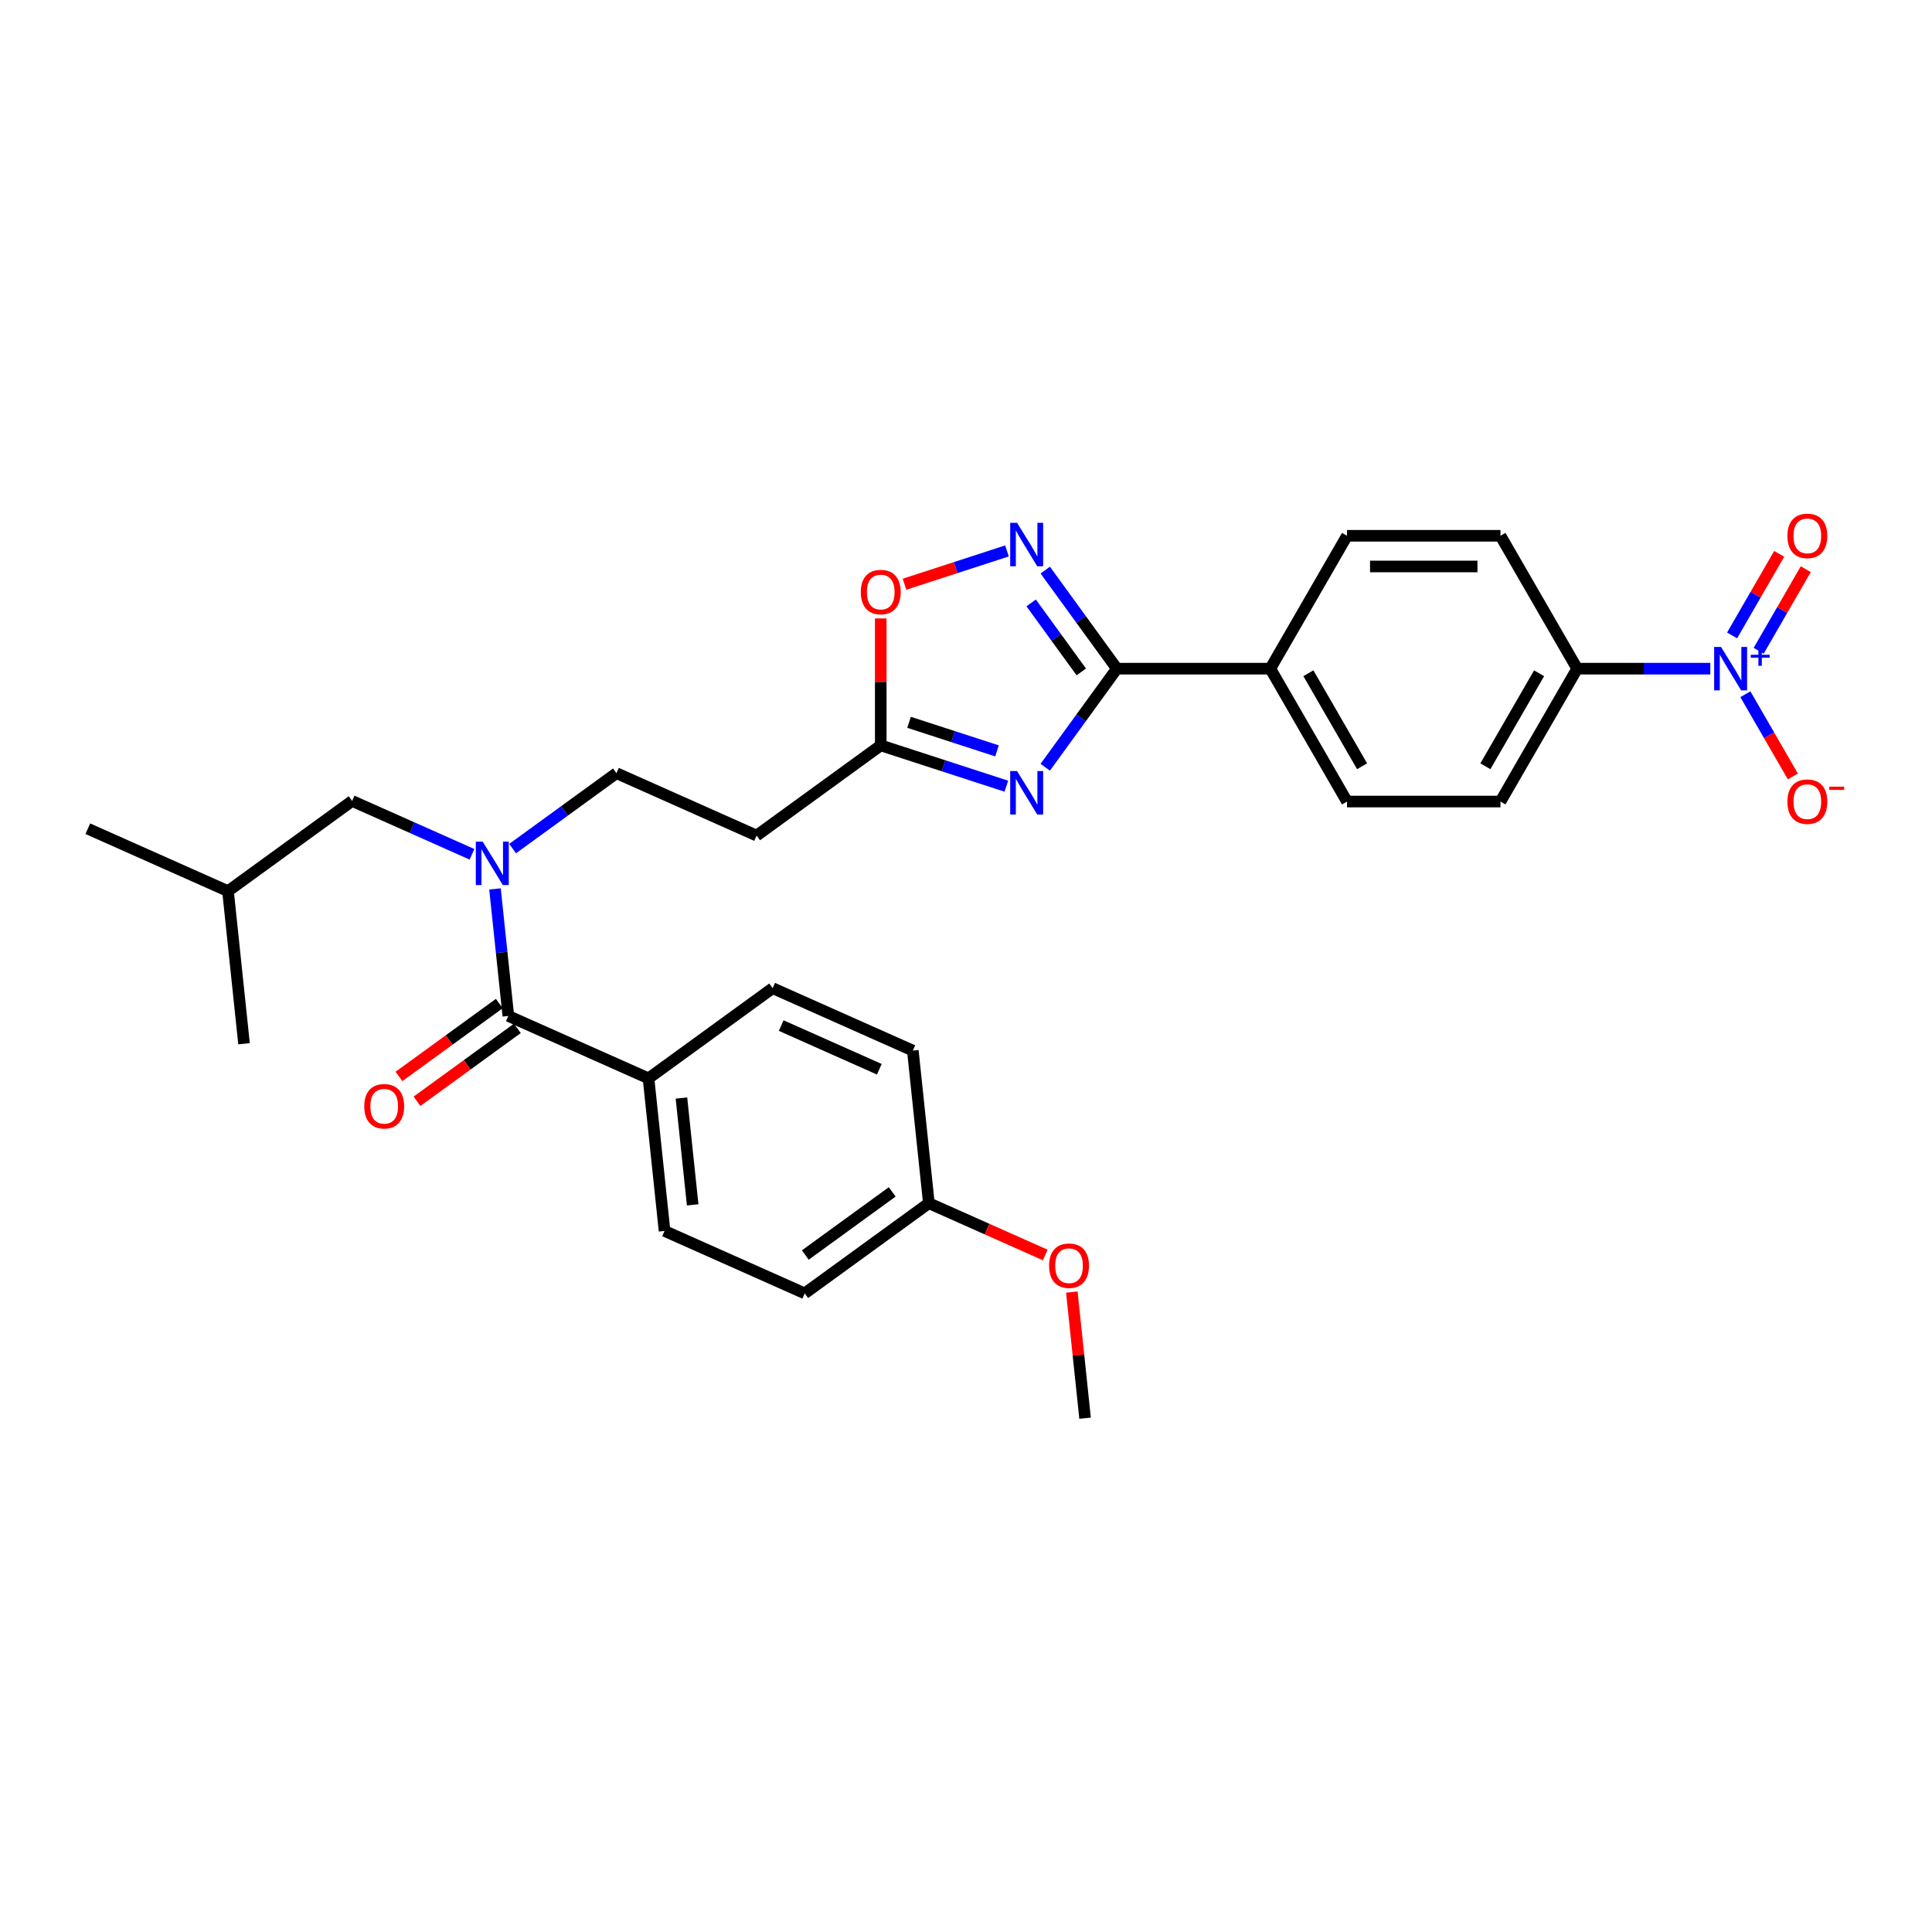<?xml version='1.0' encoding='iso-8859-1'?>
<svg version='1.1' baseProfile='full'
              xmlns='http://www.w3.org/2000/svg'
                      xmlns:rdkit='http://www.rdkit.org/xml'
                      xmlns:xlink='http://www.w3.org/1999/xlink'
                  xml:space='preserve'
width='1000px' height='1000px' viewBox='0 0 1000 1000'>
<!-- END OF HEADER -->
<rect style='opacity:1.0;fill:#FFFFFF;stroke:none' width='1000' height='1000' x='0' y='0'> </rect>
<path class='bond-0' d='M 265.33,439.231 L 292.198,419.71' style='fill:none;fill-rule:evenodd;stroke:#0000FF;stroke-width:6px;stroke-linecap:butt;stroke-linejoin:miter;stroke-opacity:1' />
<path class='bond-0' d='M 292.198,419.71 L 319.067,400.189' style='fill:none;fill-rule:evenodd;stroke:#000000;stroke-width:6px;stroke-linecap:butt;stroke-linejoin:miter;stroke-opacity:1' />
<path class='bond-1' d='M 244.299,442.189 L 213.28,428.378' style='fill:none;fill-rule:evenodd;stroke:#0000FF;stroke-width:6px;stroke-linecap:butt;stroke-linejoin:miter;stroke-opacity:1' />
<path class='bond-1' d='M 213.28,428.378 L 182.261,414.568' style='fill:none;fill-rule:evenodd;stroke:#000000;stroke-width:6px;stroke-linecap:butt;stroke-linejoin:miter;stroke-opacity:1' />
<path class='bond-2' d='M 256.205,460.102 L 259.661,492.979' style='fill:none;fill-rule:evenodd;stroke:#0000FF;stroke-width:6px;stroke-linecap:butt;stroke-linejoin:miter;stroke-opacity:1' />
<path class='bond-2' d='M 259.661,492.979 L 263.116,525.856' style='fill:none;fill-rule:evenodd;stroke:#000000;stroke-width:6px;stroke-linecap:butt;stroke-linejoin:miter;stroke-opacity:1' />
<path class='bond-3' d='M 263.116,525.856 L 335.67,558.159' style='fill:none;fill-rule:evenodd;stroke:#000000;stroke-width:6px;stroke-linecap:butt;stroke-linejoin:miter;stroke-opacity:1' />
<path class='bond-4' d='M 258.448,519.43 L 232.477,538.3' style='fill:none;fill-rule:evenodd;stroke:#000000;stroke-width:6px;stroke-linecap:butt;stroke-linejoin:miter;stroke-opacity:1' />
<path class='bond-4' d='M 232.477,538.3 L 206.506,557.169' style='fill:none;fill-rule:evenodd;stroke:#FF0000;stroke-width:6px;stroke-linecap:butt;stroke-linejoin:miter;stroke-opacity:1' />
<path class='bond-4' d='M 267.784,532.281 L 241.813,551.15' style='fill:none;fill-rule:evenodd;stroke:#000000;stroke-width:6px;stroke-linecap:butt;stroke-linejoin:miter;stroke-opacity:1' />
<path class='bond-4' d='M 241.813,551.15 L 215.842,570.019' style='fill:none;fill-rule:evenodd;stroke:#FF0000;stroke-width:6px;stroke-linecap:butt;stroke-linejoin:miter;stroke-opacity:1' />
<path class='bond-5' d='M 578.087,346.1 L 559.553,371.61' style='fill:none;fill-rule:evenodd;stroke:#000000;stroke-width:6px;stroke-linecap:butt;stroke-linejoin:miter;stroke-opacity:1' />
<path class='bond-5' d='M 559.553,371.61 L 541.019,397.121' style='fill:none;fill-rule:evenodd;stroke:#0000FF;stroke-width:6px;stroke-linecap:butt;stroke-linejoin:miter;stroke-opacity:1' />
<path class='bond-6' d='M 578.087,346.1 L 559.553,320.589' style='fill:none;fill-rule:evenodd;stroke:#000000;stroke-width:6px;stroke-linecap:butt;stroke-linejoin:miter;stroke-opacity:1' />
<path class='bond-6' d='M 559.553,320.589 L 541.019,295.079' style='fill:none;fill-rule:evenodd;stroke:#0000FF;stroke-width:6px;stroke-linecap:butt;stroke-linejoin:miter;stroke-opacity:1' />
<path class='bond-6' d='M 559.677,347.783 L 546.703,329.926' style='fill:none;fill-rule:evenodd;stroke:#000000;stroke-width:6px;stroke-linecap:butt;stroke-linejoin:miter;stroke-opacity:1' />
<path class='bond-6' d='M 546.703,329.926 L 533.729,312.069' style='fill:none;fill-rule:evenodd;stroke:#0000FF;stroke-width:6px;stroke-linecap:butt;stroke-linejoin:miter;stroke-opacity:1' />
<path class='bond-7' d='M 578.087,346.1 L 657.507,346.1' style='fill:none;fill-rule:evenodd;stroke:#000000;stroke-width:6px;stroke-linecap:butt;stroke-linejoin:miter;stroke-opacity:1' />
<path class='bond-8' d='M 520.89,406.935 L 488.381,396.373' style='fill:none;fill-rule:evenodd;stroke:#0000FF;stroke-width:6px;stroke-linecap:butt;stroke-linejoin:miter;stroke-opacity:1' />
<path class='bond-8' d='M 488.381,396.373 L 455.873,385.81' style='fill:none;fill-rule:evenodd;stroke:#000000;stroke-width:6px;stroke-linecap:butt;stroke-linejoin:miter;stroke-opacity:1' />
<path class='bond-8' d='M 516.046,388.66 L 493.29,381.266' style='fill:none;fill-rule:evenodd;stroke:#0000FF;stroke-width:6px;stroke-linecap:butt;stroke-linejoin:miter;stroke-opacity:1' />
<path class='bond-8' d='M 493.29,381.266 L 470.534,373.872' style='fill:none;fill-rule:evenodd;stroke:#000000;stroke-width:6px;stroke-linecap:butt;stroke-linejoin:miter;stroke-opacity:1' />
<path class='bond-9' d='M 455.873,385.81 L 455.873,352.954' style='fill:none;fill-rule:evenodd;stroke:#000000;stroke-width:6px;stroke-linecap:butt;stroke-linejoin:miter;stroke-opacity:1' />
<path class='bond-9' d='M 455.873,352.954 L 455.873,320.098' style='fill:none;fill-rule:evenodd;stroke:#FF0000;stroke-width:6px;stroke-linecap:butt;stroke-linejoin:miter;stroke-opacity:1' />
<path class='bond-10' d='M 455.873,385.81 L 391.62,432.492' style='fill:none;fill-rule:evenodd;stroke:#000000;stroke-width:6px;stroke-linecap:butt;stroke-linejoin:miter;stroke-opacity:1' />
<path class='bond-11' d='M 468.183,302.39 L 494.698,293.775' style='fill:none;fill-rule:evenodd;stroke:#FF0000;stroke-width:6px;stroke-linecap:butt;stroke-linejoin:miter;stroke-opacity:1' />
<path class='bond-11' d='M 494.698,293.775 L 521.214,285.159' style='fill:none;fill-rule:evenodd;stroke:#0000FF;stroke-width:6px;stroke-linecap:butt;stroke-linejoin:miter;stroke-opacity:1' />
<path class='bond-12' d='M 885.252,346.1 L 850.8,346.1' style='fill:none;fill-rule:evenodd;stroke:#0000FF;stroke-width:6px;stroke-linecap:butt;stroke-linejoin:miter;stroke-opacity:1' />
<path class='bond-12' d='M 850.8,346.1 L 816.348,346.1' style='fill:none;fill-rule:evenodd;stroke:#000000;stroke-width:6px;stroke-linecap:butt;stroke-linejoin:miter;stroke-opacity:1' />
<path class='bond-13' d='M 903.407,359.331 L 915.696,380.617' style='fill:none;fill-rule:evenodd;stroke:#0000FF;stroke-width:6px;stroke-linecap:butt;stroke-linejoin:miter;stroke-opacity:1' />
<path class='bond-13' d='M 915.696,380.617 L 927.986,401.903' style='fill:none;fill-rule:evenodd;stroke:#FF0000;stroke-width:6px;stroke-linecap:butt;stroke-linejoin:miter;stroke-opacity:1' />
<path class='bond-14' d='M 910.285,336.839 L 922.473,315.728' style='fill:none;fill-rule:evenodd;stroke:#0000FF;stroke-width:6px;stroke-linecap:butt;stroke-linejoin:miter;stroke-opacity:1' />
<path class='bond-14' d='M 922.473,315.728 L 934.662,294.617' style='fill:none;fill-rule:evenodd;stroke:#FF0000;stroke-width:6px;stroke-linecap:butt;stroke-linejoin:miter;stroke-opacity:1' />
<path class='bond-14' d='M 896.529,328.897 L 908.717,307.786' style='fill:none;fill-rule:evenodd;stroke:#0000FF;stroke-width:6px;stroke-linecap:butt;stroke-linejoin:miter;stroke-opacity:1' />
<path class='bond-14' d='M 908.717,307.786 L 920.906,286.675' style='fill:none;fill-rule:evenodd;stroke:#FF0000;stroke-width:6px;stroke-linecap:butt;stroke-linejoin:miter;stroke-opacity:1' />
<path class='bond-15' d='M 816.348,346.1 L 776.638,414.88' style='fill:none;fill-rule:evenodd;stroke:#000000;stroke-width:6px;stroke-linecap:butt;stroke-linejoin:miter;stroke-opacity:1' />
<path class='bond-15' d='M 796.635,348.475 L 768.838,396.621' style='fill:none;fill-rule:evenodd;stroke:#000000;stroke-width:6px;stroke-linecap:butt;stroke-linejoin:miter;stroke-opacity:1' />
<path class='bond-16' d='M 816.348,346.1 L 776.638,277.32' style='fill:none;fill-rule:evenodd;stroke:#000000;stroke-width:6px;stroke-linecap:butt;stroke-linejoin:miter;stroke-opacity:1' />
<path class='bond-17' d='M 776.638,414.88 L 697.218,414.88' style='fill:none;fill-rule:evenodd;stroke:#000000;stroke-width:6px;stroke-linecap:butt;stroke-linejoin:miter;stroke-opacity:1' />
<path class='bond-18' d='M 776.638,277.32 L 697.218,277.32' style='fill:none;fill-rule:evenodd;stroke:#000000;stroke-width:6px;stroke-linecap:butt;stroke-linejoin:miter;stroke-opacity:1' />
<path class='bond-18' d='M 764.725,293.204 L 709.131,293.204' style='fill:none;fill-rule:evenodd;stroke:#000000;stroke-width:6px;stroke-linecap:butt;stroke-linejoin:miter;stroke-opacity:1' />
<path class='bond-19' d='M 657.507,346.1 L 697.218,277.32' style='fill:none;fill-rule:evenodd;stroke:#000000;stroke-width:6px;stroke-linecap:butt;stroke-linejoin:miter;stroke-opacity:1' />
<path class='bond-20' d='M 657.507,346.1 L 697.218,414.88' style='fill:none;fill-rule:evenodd;stroke:#000000;stroke-width:6px;stroke-linecap:butt;stroke-linejoin:miter;stroke-opacity:1' />
<path class='bond-20' d='M 677.22,348.475 L 705.017,396.621' style='fill:none;fill-rule:evenodd;stroke:#000000;stroke-width:6px;stroke-linecap:butt;stroke-linejoin:miter;stroke-opacity:1' />
<path class='bond-21' d='M 391.62,432.492 L 319.067,400.189' style='fill:none;fill-rule:evenodd;stroke:#000000;stroke-width:6px;stroke-linecap:butt;stroke-linejoin:miter;stroke-opacity:1' />
<path class='bond-22' d='M 182.261,414.568 L 118.008,461.25' style='fill:none;fill-rule:evenodd;stroke:#000000;stroke-width:6px;stroke-linecap:butt;stroke-linejoin:miter;stroke-opacity:1' />
<path class='bond-23' d='M 118.008,461.25 L 45.455,428.947' style='fill:none;fill-rule:evenodd;stroke:#000000;stroke-width:6px;stroke-linecap:butt;stroke-linejoin:miter;stroke-opacity:1' />
<path class='bond-24' d='M 118.008,461.25 L 126.31,540.235' style='fill:none;fill-rule:evenodd;stroke:#000000;stroke-width:6px;stroke-linecap:butt;stroke-linejoin:miter;stroke-opacity:1' />
<path class='bond-25' d='M 335.67,558.159 L 343.972,637.144' style='fill:none;fill-rule:evenodd;stroke:#000000;stroke-width:6px;stroke-linecap:butt;stroke-linejoin:miter;stroke-opacity:1' />
<path class='bond-25' d='M 352.712,568.346 L 358.523,623.636' style='fill:none;fill-rule:evenodd;stroke:#000000;stroke-width:6px;stroke-linecap:butt;stroke-linejoin:miter;stroke-opacity:1' />
<path class='bond-26' d='M 335.67,558.159 L 399.922,511.477' style='fill:none;fill-rule:evenodd;stroke:#000000;stroke-width:6px;stroke-linecap:butt;stroke-linejoin:miter;stroke-opacity:1' />
<path class='bond-27' d='M 343.972,637.144 L 416.525,669.447' style='fill:none;fill-rule:evenodd;stroke:#000000;stroke-width:6px;stroke-linecap:butt;stroke-linejoin:miter;stroke-opacity:1' />
<path class='bond-28' d='M 399.922,511.477 L 472.476,543.78' style='fill:none;fill-rule:evenodd;stroke:#000000;stroke-width:6px;stroke-linecap:butt;stroke-linejoin:miter;stroke-opacity:1' />
<path class='bond-28' d='M 404.344,530.833 L 455.132,553.445' style='fill:none;fill-rule:evenodd;stroke:#000000;stroke-width:6px;stroke-linecap:butt;stroke-linejoin:miter;stroke-opacity:1' />
<path class='bond-29' d='M 480.778,622.765 L 472.476,543.78' style='fill:none;fill-rule:evenodd;stroke:#000000;stroke-width:6px;stroke-linecap:butt;stroke-linejoin:miter;stroke-opacity:1' />
<path class='bond-30' d='M 480.778,622.765 L 510.899,636.176' style='fill:none;fill-rule:evenodd;stroke:#000000;stroke-width:6px;stroke-linecap:butt;stroke-linejoin:miter;stroke-opacity:1' />
<path class='bond-30' d='M 510.899,636.176 L 541.021,649.587' style='fill:none;fill-rule:evenodd;stroke:#FF0000;stroke-width:6px;stroke-linecap:butt;stroke-linejoin:miter;stroke-opacity:1' />
<path class='bond-31' d='M 480.778,622.765 L 416.525,669.447' style='fill:none;fill-rule:evenodd;stroke:#000000;stroke-width:6px;stroke-linecap:butt;stroke-linejoin:miter;stroke-opacity:1' />
<path class='bond-31' d='M 461.803,616.917 L 416.827,649.594' style='fill:none;fill-rule:evenodd;stroke:#000000;stroke-width:6px;stroke-linecap:butt;stroke-linejoin:miter;stroke-opacity:1' />
<path class='bond-32' d='M 554.772,668.776 L 558.203,701.414' style='fill:none;fill-rule:evenodd;stroke:#FF0000;stroke-width:6px;stroke-linecap:butt;stroke-linejoin:miter;stroke-opacity:1' />
<path class='bond-32' d='M 558.203,701.414 L 561.633,734.053' style='fill:none;fill-rule:evenodd;stroke:#000000;stroke-width:6px;stroke-linecap:butt;stroke-linejoin:miter;stroke-opacity:1' />
<path  class='atom-0' d='M 249.843 435.625
L 257.213 447.538
Q 257.944 448.713, 259.119 450.842
Q 260.294 452.97, 260.358 453.097
L 260.358 435.625
L 263.344 435.625
L 263.344 458.117
L 260.263 458.117
L 252.352 445.092
Q 251.431 443.567, 250.446 441.82
Q 249.493 440.072, 249.207 439.532
L 249.207 458.117
L 246.285 458.117
L 246.285 435.625
L 249.843 435.625
' fill='#0000FF'/>
<path  class='atom-3' d='M 526.434 399.106
L 533.804 411.019
Q 534.535 412.195, 535.71 414.323
Q 536.885 416.452, 536.949 416.579
L 536.949 399.106
L 539.935 399.106
L 539.935 421.598
L 536.854 421.598
L 528.943 408.573
Q 528.022 407.048, 527.037 405.301
Q 526.084 403.554, 525.798 403.014
L 525.798 421.598
L 522.876 421.598
L 522.876 399.106
L 526.434 399.106
' fill='#0000FF'/>
<path  class='atom-5' d='M 445.548 306.453
Q 445.548 301.053, 448.216 298.035
Q 450.885 295.017, 455.873 295.017
Q 460.86 295.017, 463.529 298.035
Q 466.197 301.053, 466.197 306.453
Q 466.197 311.917, 463.497 315.031
Q 460.797 318.112, 455.873 318.112
Q 450.917 318.112, 448.216 315.031
Q 445.548 311.949, 445.548 306.453
M 455.873 315.571
Q 459.303 315.571, 461.146 313.284
Q 463.02 310.964, 463.02 306.453
Q 463.02 302.038, 461.146 299.814
Q 459.303 297.558, 455.873 297.558
Q 452.442 297.558, 450.567 299.782
Q 448.725 302.006, 448.725 306.453
Q 448.725 310.996, 450.567 313.284
Q 452.442 315.571, 455.873 315.571
' fill='#FF0000'/>
<path  class='atom-6' d='M 526.434 270.602
L 533.804 282.515
Q 534.535 283.69, 535.71 285.819
Q 536.885 287.947, 536.949 288.074
L 536.949 270.602
L 539.935 270.602
L 539.935 293.094
L 536.854 293.094
L 528.943 280.069
Q 528.022 278.544, 527.037 276.797
Q 526.084 275.049, 525.798 274.509
L 525.798 293.094
L 522.876 293.094
L 522.876 270.602
L 526.434 270.602
' fill='#0000FF'/>
<path  class='atom-7' d='M 890.796 334.854
L 898.166 346.767
Q 898.897 347.942, 900.072 350.071
Q 901.248 352.199, 901.311 352.326
L 901.311 334.854
L 904.297 334.854
L 904.297 357.346
L 901.216 357.346
L 893.306 344.321
Q 892.384 342.796, 891.4 341.049
Q 890.446 339.302, 890.161 338.761
L 890.161 357.346
L 887.238 357.346
L 887.238 334.854
L 890.796 334.854
' fill='#0000FF'/>
<path  class='atom-7' d='M 906.184 338.908
L 910.147 338.908
L 910.147 334.736
L 911.908 334.736
L 911.908 338.908
L 915.976 338.908
L 915.976 340.418
L 911.908 340.418
L 911.908 344.611
L 910.147 344.611
L 910.147 340.418
L 906.184 340.418
L 906.184 338.908
' fill='#0000FF'/>
<path  class='atom-9' d='M 925.153 414.943
Q 925.153 409.543, 927.822 406.525
Q 930.49 403.507, 935.478 403.507
Q 940.465 403.507, 943.134 406.525
Q 945.802 409.543, 945.802 414.943
Q 945.802 420.407, 943.102 423.521
Q 940.402 426.602, 935.478 426.602
Q 930.522 426.602, 927.822 423.521
Q 925.153 420.439, 925.153 414.943
M 935.478 424.061
Q 938.909 424.061, 940.751 421.773
Q 942.625 419.454, 942.625 414.943
Q 942.625 410.527, 940.751 408.304
Q 938.909 406.048, 935.478 406.048
Q 932.047 406.048, 930.172 408.272
Q 928.33 410.496, 928.33 414.943
Q 928.33 419.486, 930.172 421.773
Q 932.047 424.061, 935.478 424.061
' fill='#FF0000'/>
<path  class='atom-9' d='M 946.851 407.178
L 954.545 407.178
L 954.545 408.855
L 946.851 408.855
L 946.851 407.178
' fill='#FF0000'/>
<path  class='atom-10' d='M 925.153 277.384
Q 925.153 271.983, 927.822 268.965
Q 930.49 265.947, 935.478 265.947
Q 940.465 265.947, 943.134 268.965
Q 945.802 271.983, 945.802 277.384
Q 945.802 282.848, 943.102 285.961
Q 940.402 289.042, 935.478 289.042
Q 930.522 289.042, 927.822 285.961
Q 925.153 282.879, 925.153 277.384
M 935.478 286.501
Q 938.909 286.501, 940.751 284.214
Q 942.625 281.895, 942.625 277.384
Q 942.625 272.968, 940.751 270.744
Q 938.909 268.489, 935.478 268.489
Q 932.047 268.489, 930.172 270.712
Q 928.33 272.936, 928.33 277.384
Q 928.33 281.926, 930.172 284.214
Q 932.047 286.501, 935.478 286.501
' fill='#FF0000'/>
<path  class='atom-23' d='M 188.539 572.601
Q 188.539 567.201, 191.208 564.183
Q 193.876 561.165, 198.864 561.165
Q 203.851 561.165, 206.52 564.183
Q 209.188 567.201, 209.188 572.601
Q 209.188 578.065, 206.488 581.179
Q 203.788 584.26, 198.864 584.26
Q 193.908 584.26, 191.208 581.179
Q 188.539 578.097, 188.539 572.601
M 198.864 581.719
Q 202.295 581.719, 204.137 579.431
Q 206.012 577.112, 206.012 572.601
Q 206.012 568.185, 204.137 565.962
Q 202.295 563.706, 198.864 563.706
Q 195.433 563.706, 193.559 565.93
Q 191.716 568.154, 191.716 572.601
Q 191.716 577.144, 193.559 579.431
Q 195.433 581.719, 198.864 581.719
' fill='#FF0000'/>
<path  class='atom-29' d='M 543.007 655.131
Q 543.007 649.731, 545.675 646.713
Q 548.344 643.695, 553.331 643.695
Q 558.319 643.695, 560.987 646.713
Q 563.656 649.731, 563.656 655.131
Q 563.656 660.596, 560.956 663.709
Q 558.255 666.79, 553.331 666.79
Q 548.376 666.79, 545.675 663.709
Q 543.007 660.627, 543.007 655.131
M 553.331 664.249
Q 556.762 664.249, 558.605 661.962
Q 560.479 659.642, 560.479 655.131
Q 560.479 650.716, 558.605 648.492
Q 556.762 646.236, 553.331 646.236
Q 549.9 646.236, 548.026 648.46
Q 546.184 650.684, 546.184 655.131
Q 546.184 659.674, 548.026 661.962
Q 549.9 664.249, 553.331 664.249
' fill='#FF0000'/>
</svg>
